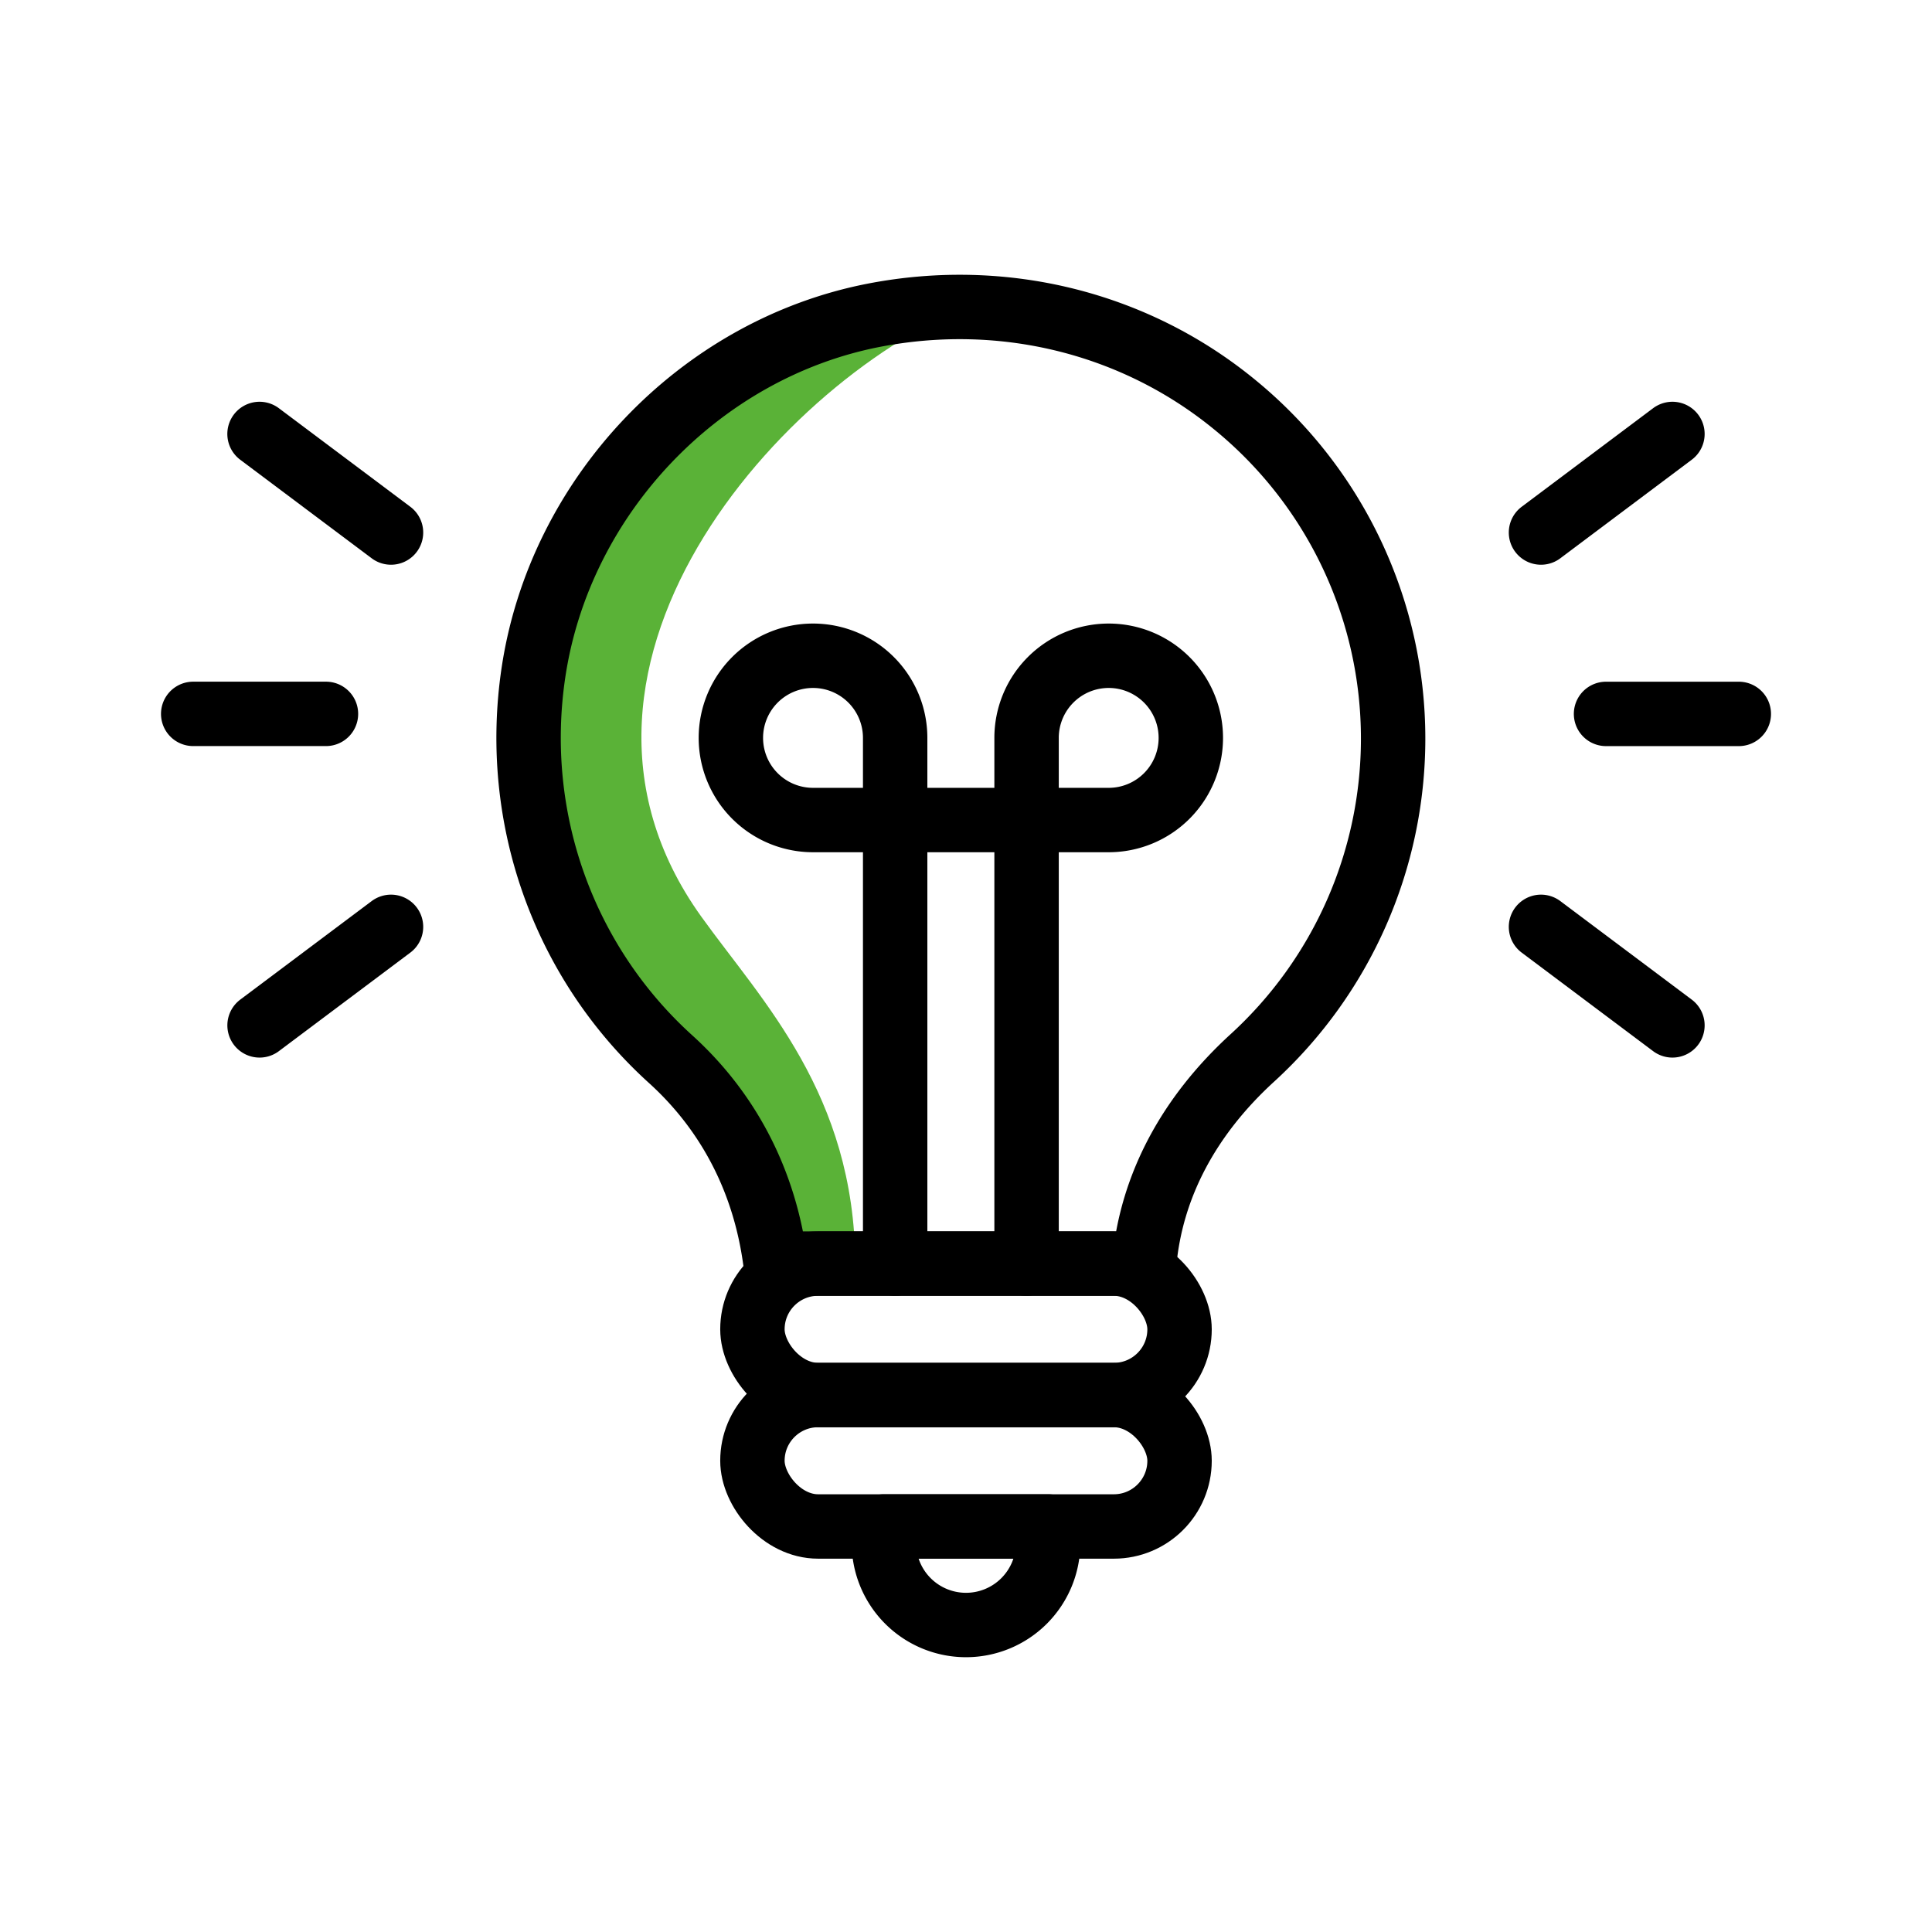 <svg width="60" height="60" viewBox="0 0 60 60" fill="none" xmlns="http://www.w3.org/2000/svg"><path d="M20.824 32.891c1.8 1.63 2.937 3.798 3.262 6.351 1.118 0 1.526.179 2.477 0-.032-5.273-2.892-8.14-4.782-10.773-5.707-7.95 3-17.157 8.782-19.157-8.97.25-13.188 6.103-14 11.593-.662 4.488.93 8.969 4.261 11.986z" fill="#5AB237"/><path d="M35.534 39.242c.219-2.411 1.388-4.587 3.364-6.392a13.433 13.433 0 004.367-9.895 13.39 13.39 0 00-4.894-10.367c-3.108-2.562-7.205-3.58-11.24-2.796-5.41 1.054-9.756 5.623-10.567 11.113-.664 4.488.93 8.969 4.26 11.986 1.8 1.63 2.937 3.798 3.262 6.351h11.448z" stroke="#000" stroke-width="2" stroke-linecap="round" stroke-linejoin="round"/><path d="M27.8 39.242V22.916a2.551 2.551 0 00-2.552-2.551v0a2.551 2.551 0 00-2.55 2.55v0a2.551 2.551 0 002.55 2.552h9.184a2.551 2.551 0 002.55-2.551v0a2.551 2.551 0 00-2.55-2.551v0a2.551 2.551 0 00-2.551 2.55v16.327" stroke="#000" stroke-width="2" stroke-linecap="round" stroke-linejoin="round"/><rect x="23.367" y="39.242" width="13.265" height="4.082" rx="2.041" stroke="#000" stroke-width="2" stroke-linecap="round" stroke-linejoin="round"/><rect x="23.367" y="43.324" width="13.265" height="4.082" rx="2.041" stroke="#000" stroke-width="2" stroke-linecap="round" stroke-linejoin="round"/><path d="M27.449 47.406h5.102v.51A2.551 2.551 0 0130 50.466v0a2.551 2.551 0 01-2.551-2.55v-.51zm22.428-25.235H54m-6.143-5.633l4.082-3.061m0 18.367l-4.082-3.06M10.123 22.17H6m6.143-5.632L8.06 13.477m.001 18.367l4.082-3.06" stroke="#000" stroke-width="2" stroke-linecap="round" stroke-linejoin="round"/></svg>